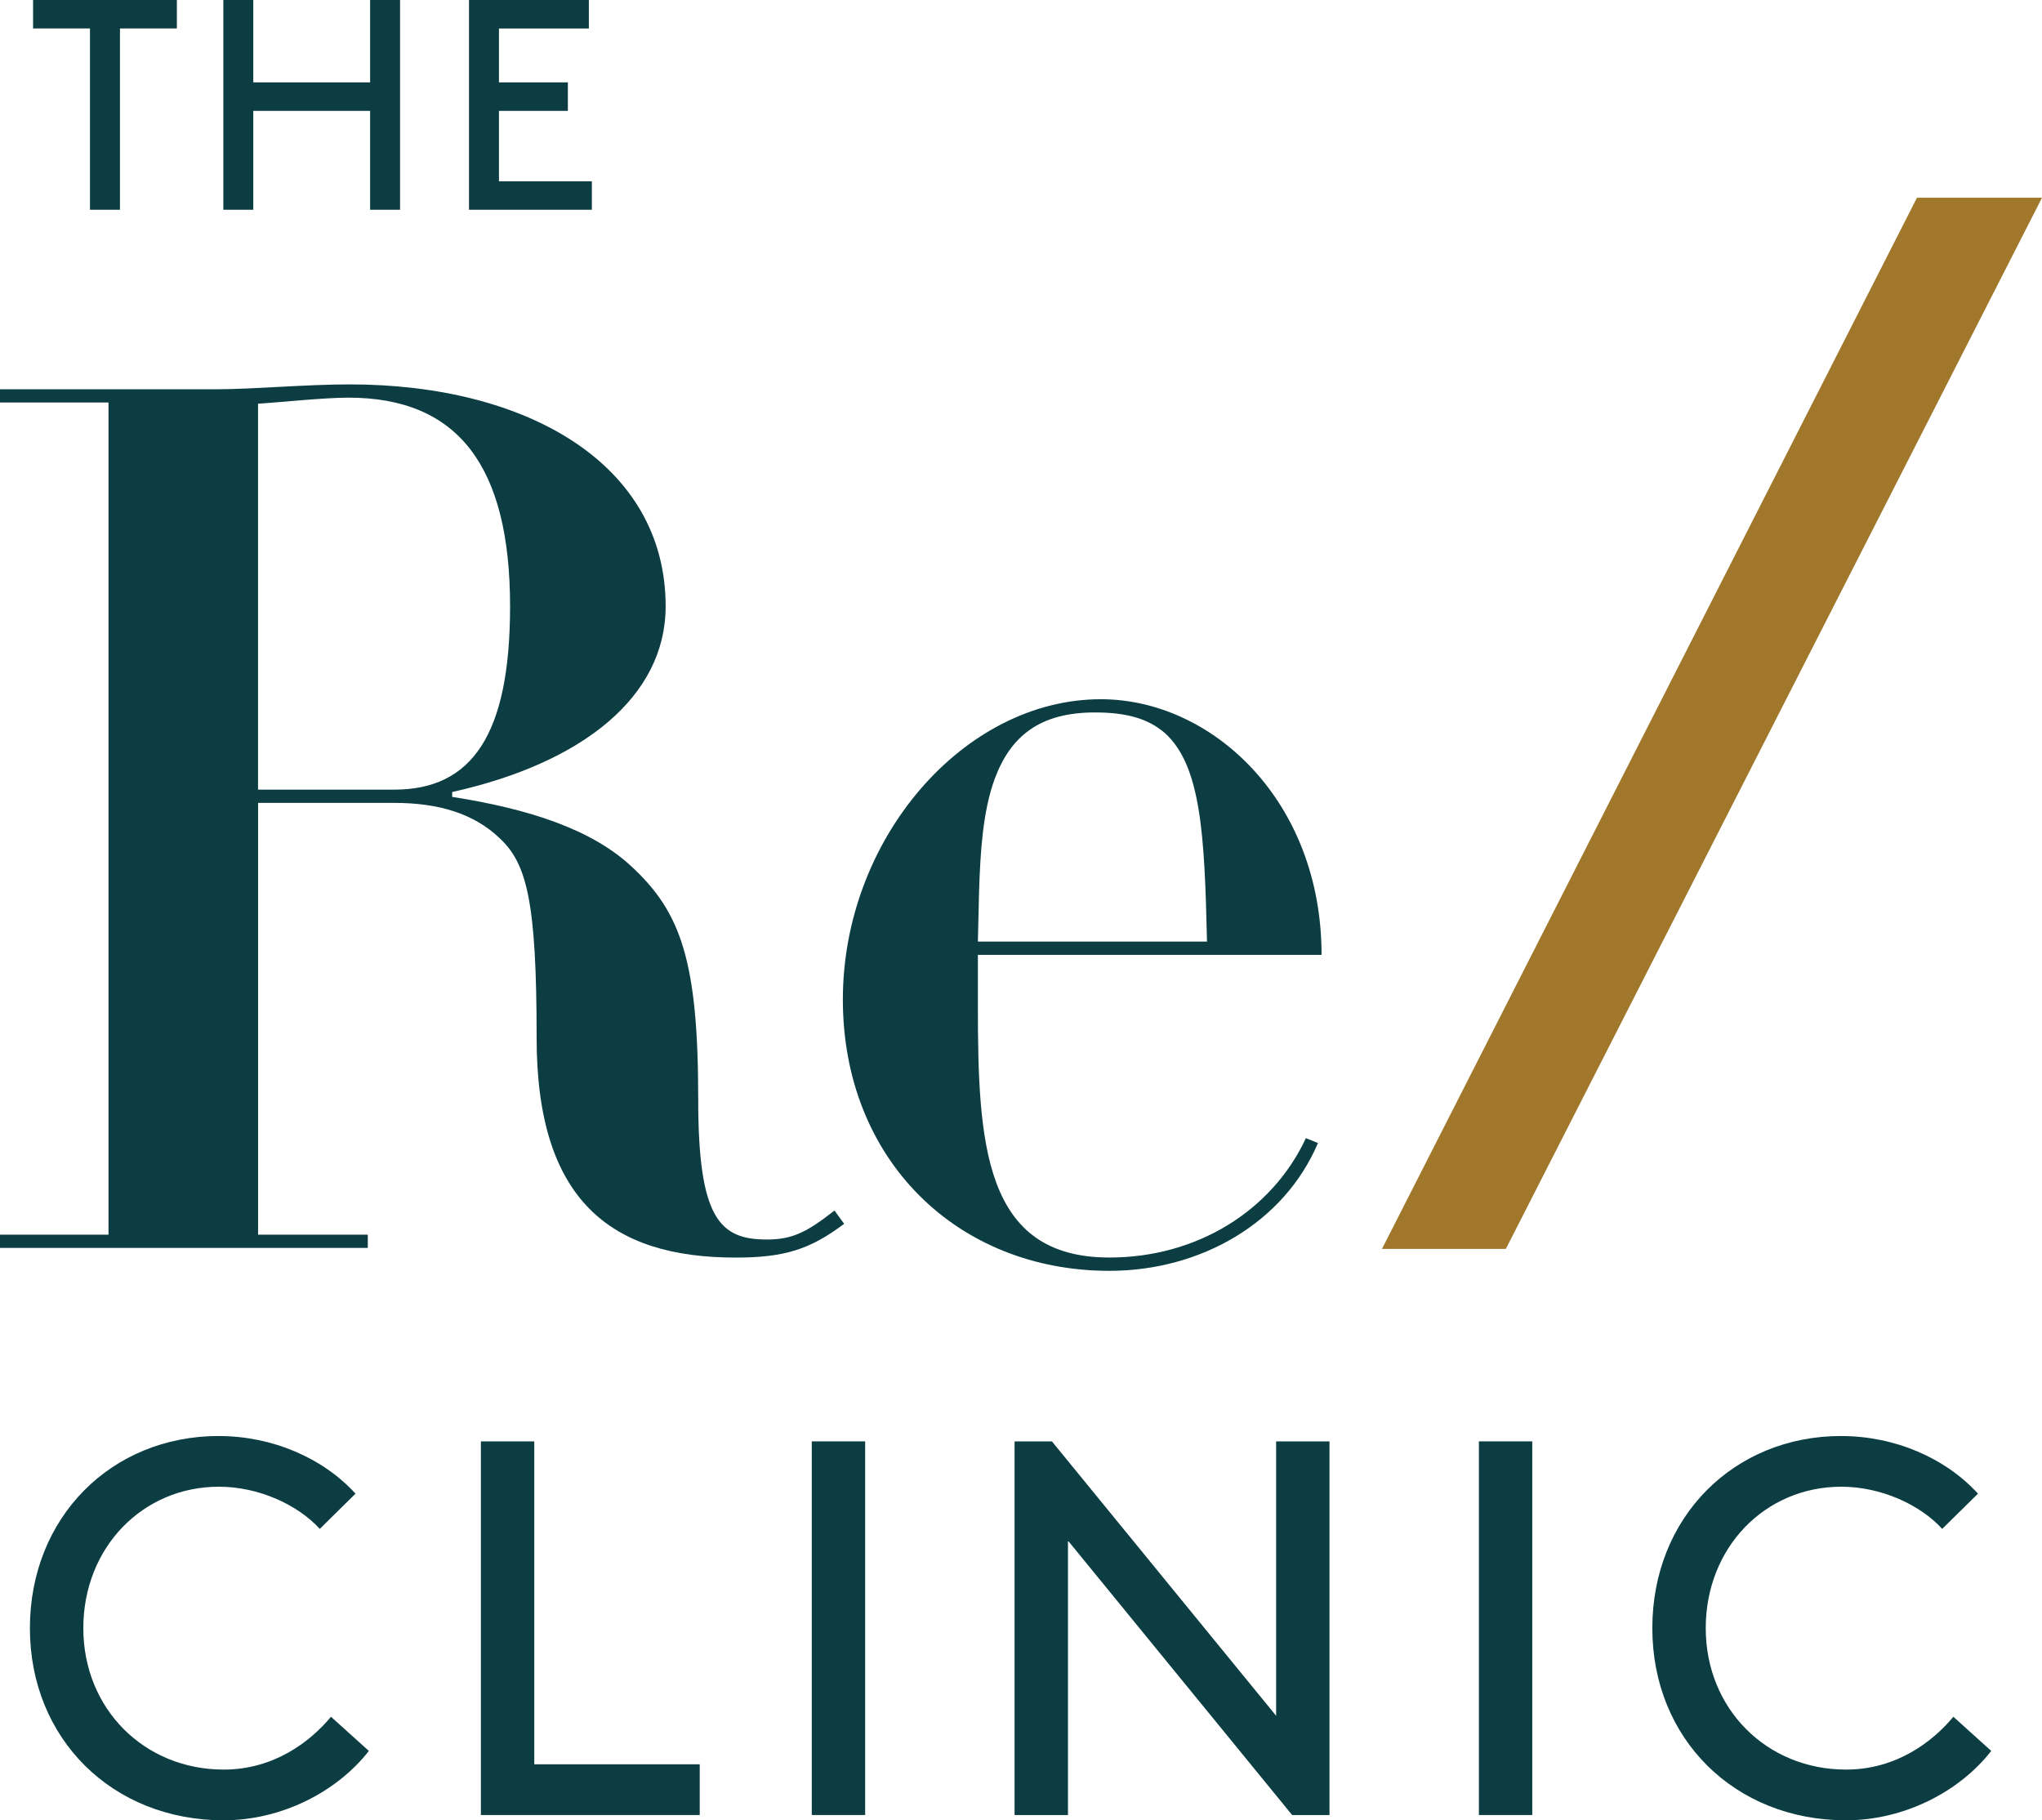 <svg xmlns="http://www.w3.org/2000/svg" id="Layer_2" data-name="Layer 2" viewBox="0 0 475.92 424.22"><defs><style> .cls-1 { fill: #0c3d43; } .cls-1, .cls-2 { stroke-width: 0px; } .cls-2 { fill: #a0772b; } </style></defs><g id="Layer_1-2" data-name="Layer 1"><g><path class="cls-1" d="M51.01,334.66c12.44,0,24.26,5.1,31.85,13.43l-8.33,8.21c-5.1-5.6-14.18-9.83-23.51-9.83-17.79,0-31.6,14.18-31.6,32.96s14.18,32.96,32.72,32.96c11.69,0,20.15-6.47,25-12.31l8.83,7.96c-7.46,9.58-20.4,16.17-33.84,16.17-26,0-45.16-19.03-45.16-44.78s18.91-44.78,44.04-44.78"></path><polygon class="cls-1" points="124.52 411.16 163.08 411.16 163.08 422.98 112.08 422.98 112.08 335.91 124.52 335.91 124.52 411.16"></polygon><rect class="cls-1" x="189.2" y="335.9" width="12.44" height="87.08"></rect><polygon class="cls-1" points="248.91 359.04 248.91 422.98 236.46 422.98 236.46 335.91 245.17 335.91 297.42 399.85 297.42 335.91 309.86 335.91 309.86 422.98 301.15 422.98 248.91 359.04"></polygon><rect class="cls-1" x="344.68" y="335.9" width="12.44" height="87.08"></rect><path class="cls-1" d="M429.15,334.66c12.44,0,24.25,5.1,31.85,13.43l-8.34,8.21c-5.1-5.6-14.18-9.83-23.51-9.83-17.79,0-31.6,14.18-31.6,32.96s14.18,32.96,32.71,32.96c11.7,0,20.15-6.47,25-12.31l8.83,7.96c-7.46,9.58-20.4,16.17-33.84,16.17-26,0-45.15-19.03-45.15-44.78s18.91-44.78,44.04-44.78"></path><polygon class="cls-1" points="7.71 0 41.22 0 41.22 6.63 27.96 6.63 27.96 48.88 20.97 48.88 20.97 6.63 7.71 6.63 7.71 0"></polygon><polygon class="cls-1" points="86.26 25.84 59.03 25.84 59.03 48.88 52.05 48.88 52.05 0 59.03 0 59.03 19.2 86.26 19.2 86.26 0 93.24 0 93.24 48.88 86.26 48.88 86.26 25.84"></polygon><polygon class="cls-1" points="132.35 19.2 132.35 25.84 116.29 25.84 116.29 42.25 137.94 42.25 137.94 48.88 109.31 48.88 109.31 0 137.24 0 137.24 6.64 116.29 6.64 116.29 19.2 132.35 19.2"></polygon><polygon class="cls-2" points="446.78 46.08 475.92 46.08 350.96 291.05 322.09 291.05 446.78 46.08"></polygon><path class="cls-1" d="M60.14,184.02h31.76c17.99,0,26.98-12.65,26.98-42.73,0-32.6-12.08-48.62-37.66-48.62-5.9,0-16.3,1.13-21.08,1.41v89.94ZM105.39,184.58v1.13c17.99,2.81,32.6,7.59,41.88,16.3,11.52,10.67,15.46,22.2,15.46,54.24,0,27.83,5.06,32.61,16.02,32.61,5.9,0,9.27-1.69,15.74-6.75l2.25,3.09c-7.87,5.91-13.77,7.87-25.3,7.87-28.95,0-46.37-13.21-46.37-51.15,0-31.76-2.25-40.75-8.71-46.66-5.9-5.62-14.05-8.15-24.45-8.15h-31.76v100.62h25.57v3.09H0v-3.09h25.29V93.8H0v-3.09h50.87c7.87,0,20.51-1.13,30.63-1.13,41.32,0,73.64,18.55,73.64,51.71,0,21.08-19.39,36.54-49.74,43.28"></path><path class="cls-1" d="M281.31,219.43c-.56-25.01-1.41-41.04-9.84-48.62-3.93-3.38-8.99-4.78-16.3-4.78-12.93,0-19.67,5.62-23.33,15.46-2.81,7.59-3.37,17.43-3.65,26.13l-.28,11.81h53.4ZM227.91,222.52v11.8c0,32.32,1.41,58.74,30.64,58.74,20.51,0,37.94-10.96,45.81-27.82l2.81,1.13c-7.87,18.55-27.26,29.79-48.62,29.79-35.41,0-62.11-25.86-62.11-63.23s28.11-69.98,60.14-69.98c25.86,0,51.43,23.61,51.43,59.58h-80.1Z"></path></g></g></svg>